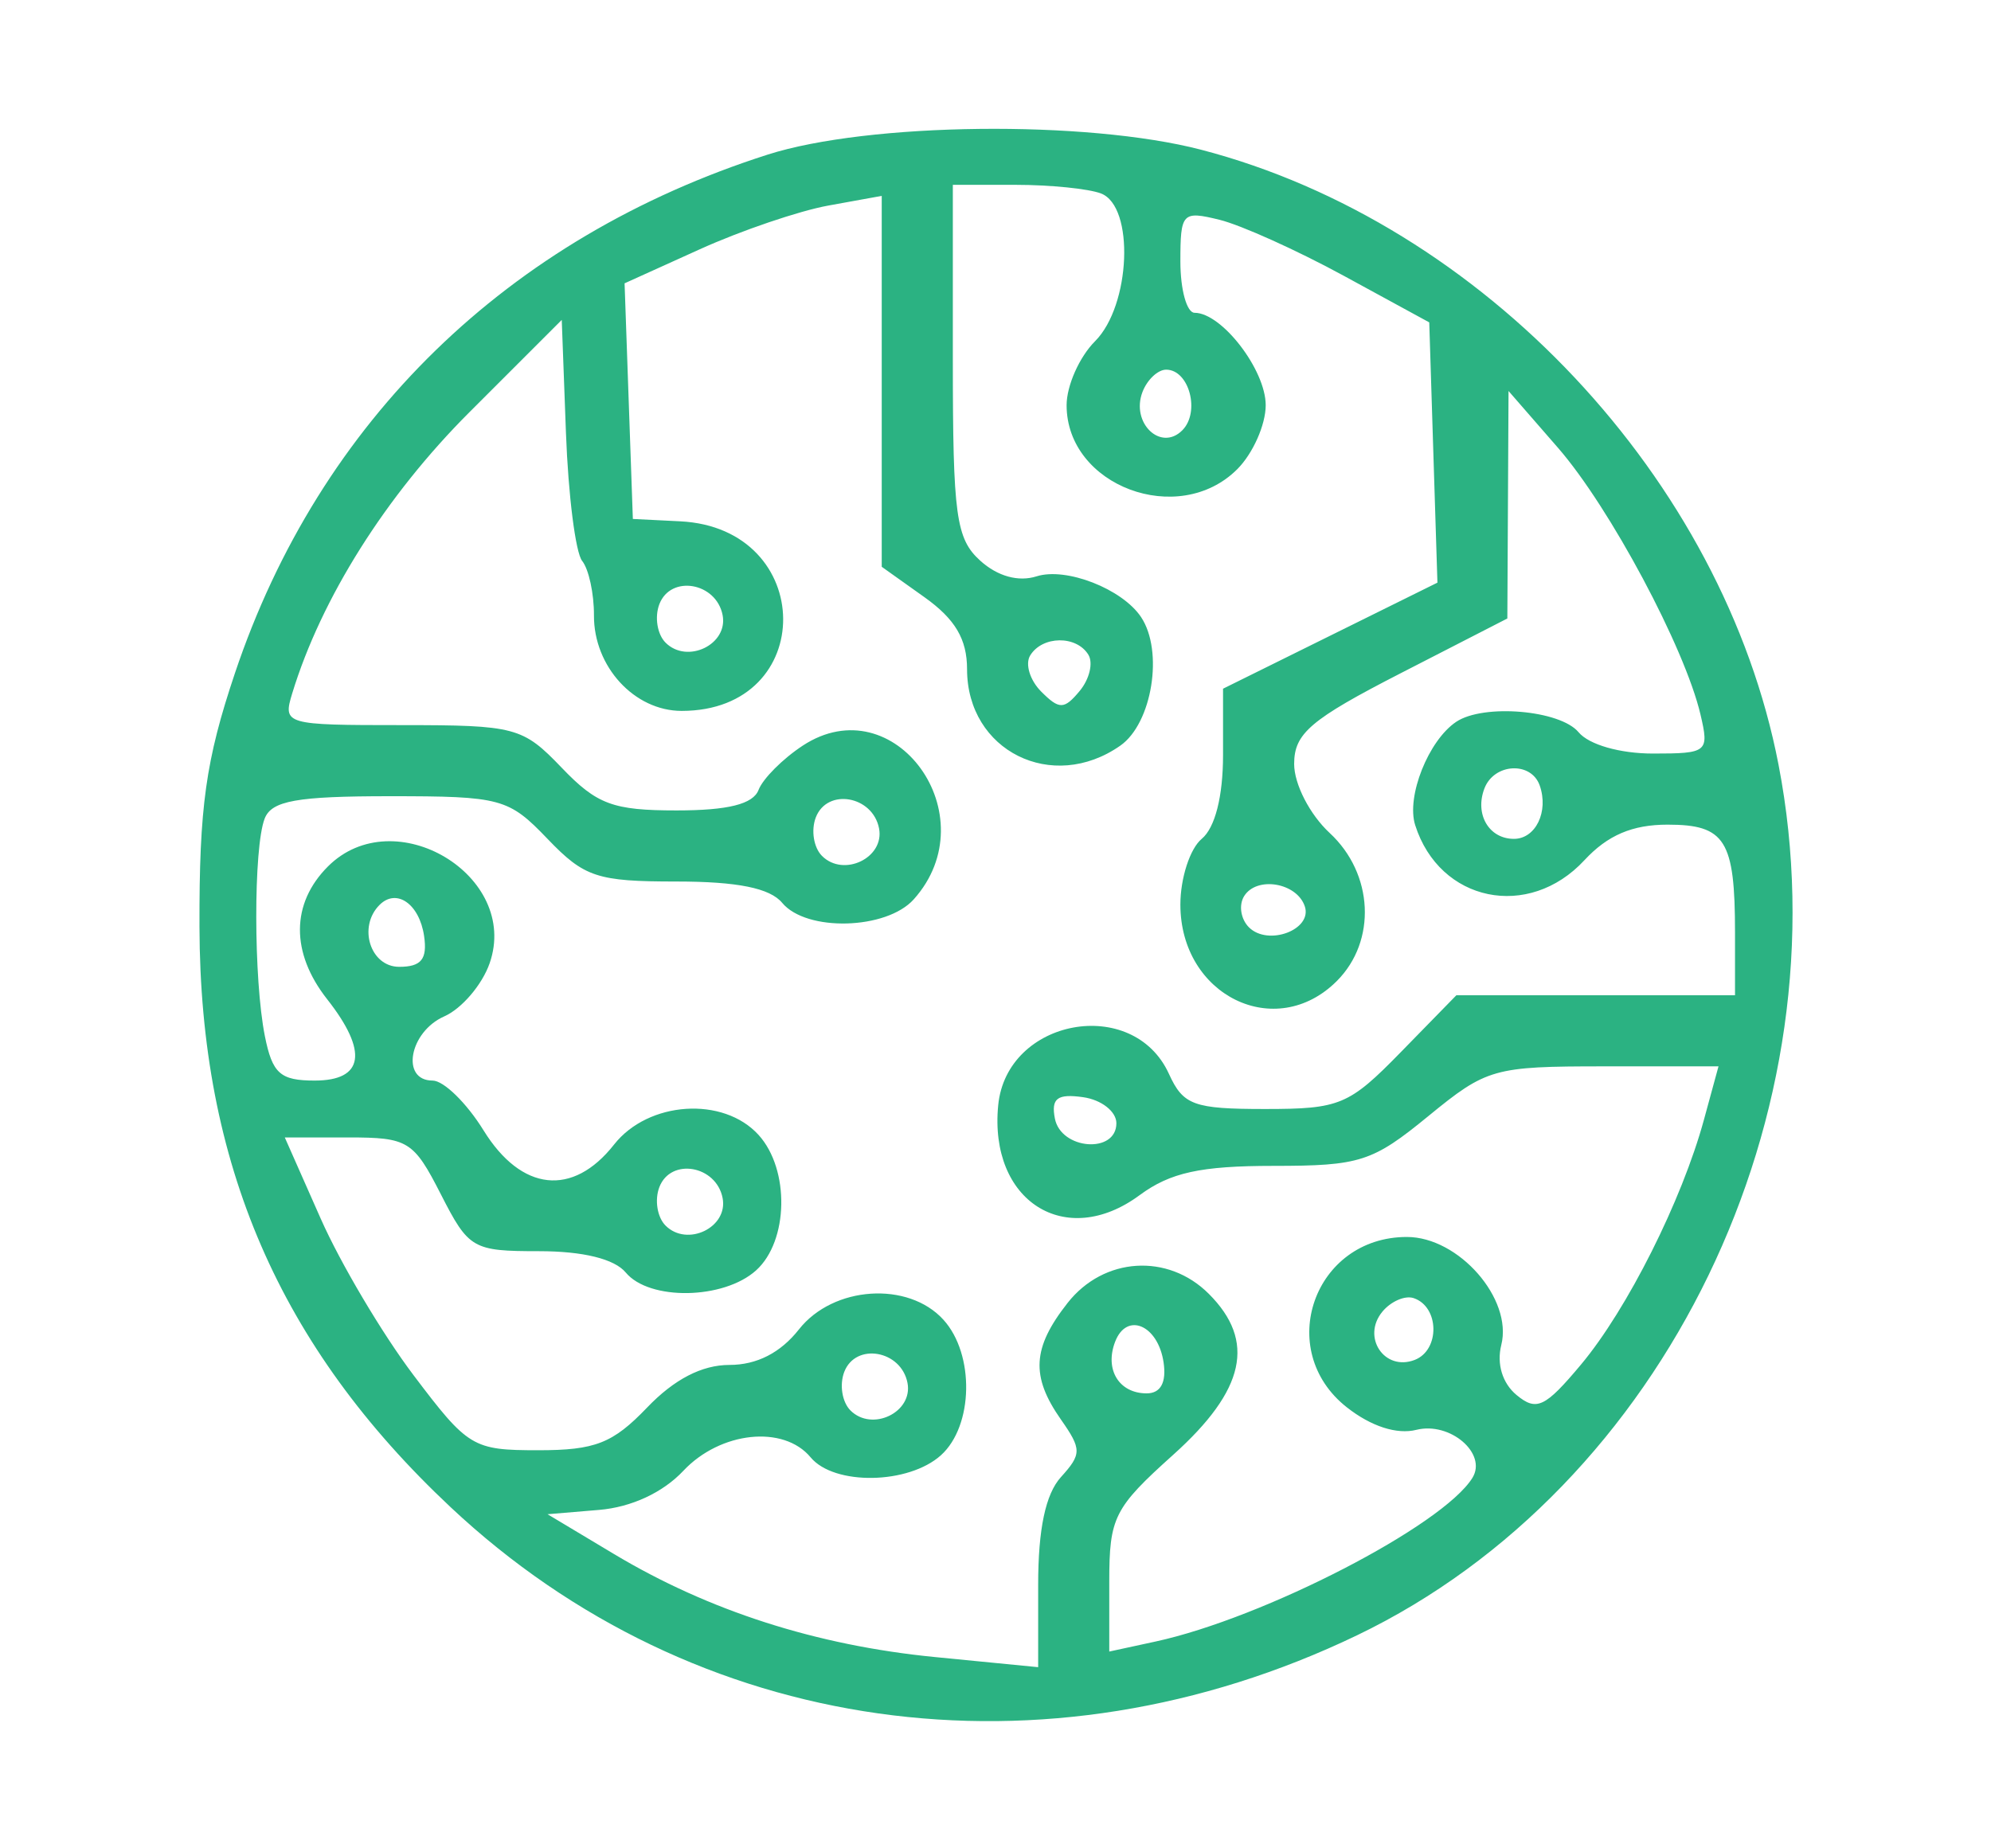 <svg xmlns="http://www.w3.org/2000/svg" width="140" height="130" viewBox="0 0 140 130" version="1.1"><path d="M 53.972 10.877 C 35.690 16.728, 22.480 29.592, 16.519 47.348 C 14.463 53.474, 14.005 56.750, 14.026 65.176 C 14.067 81.816, 19.641 94.703, 31.686 106.006 C 48.838 122.102, 73.451 125.580, 95.427 115.013 C 117.070 104.606, 129.797 78.309, 125.060 53.784 C 121.183 33.716, 104.262 15.689, 84.458 10.531 C 76.407 8.434, 61.061 8.608, 53.972 10.877 M 67 25.345 C 67 36.267, 67.222 37.891, 68.928 39.435 C 70.142 40.534, 71.610 40.941, 72.891 40.535 C 74.965 39.876, 78.910 41.415, 80.235 43.400 C 81.835 45.797, 81.017 50.874, 78.777 52.443 C 73.989 55.797, 68 52.810, 68 47.068 C 68 44.952, 67.165 43.542, 65 42 L 62 39.864 62 26.821 L 62 13.777 58.250 14.457 C 56.188 14.831, 52.119 16.215, 49.209 17.532 L 43.918 19.927 44.209 28.213 L 44.500 36.500 47.829 36.666 C 57.415 37.144, 57.515 50, 47.932 50 C 44.607 50, 41.746 46.884, 41.765 43.283 C 41.773 41.752, 41.400 40.029, 40.936 39.453 C 40.471 38.877, 39.958 34.827, 39.796 30.453 L 39.500 22.500 33 29 C 27.134 34.865, 22.599 42.062, 20.553 48.750 C 19.878 50.959, 20.018 51, 28.246 51 C 36.252 51, 36.754 51.134, 39.500 54 C 41.973 56.581, 43.101 57, 47.580 57 C 51.192 57, 52.955 56.558, 53.339 55.558 C 53.644 54.765, 55.044 53.362, 56.452 52.439 C 62.902 48.213, 69.512 57.371, 64.255 63.250 C 62.333 65.399, 56.703 65.551, 55 63.500 C 54.139 62.462, 51.847 62, 47.565 62 C 41.992 62, 41.087 61.701, 38.500 59 C 35.764 56.144, 35.232 56, 27.420 56 C 20.860 56, 19.092 56.317, 18.607 57.582 C 17.816 59.643, 17.827 68.885, 18.625 72.875 C 19.151 75.505, 19.705 76, 22.125 76 C 25.594 76, 25.904 73.965, 23 70.273 C 20.434 67.010, 20.455 63.545, 23.059 60.941 C 27.719 56.281, 36.575 61.583, 34.430 67.748 C 33.903 69.262, 32.466 70.944, 31.236 71.487 C 28.778 72.572, 28.157 76, 30.418 76 C 31.199 76, 32.810 77.575, 34 79.500 C 36.660 83.803, 40.271 84.197, 43.179 80.500 C 45.587 77.439, 50.867 77.090, 53.345 79.829 C 55.542 82.256, 55.450 87.283, 53.171 89.345 C 50.891 91.409, 45.658 91.497, 44 89.500 C 43.206 88.543, 40.995 88, 37.898 88 C 33.238 88, 32.958 87.838, 31 84 C 29.079 80.235, 28.697 80, 24.492 80 L 20.025 80 22.550 85.708 C 23.938 88.848, 26.872 93.798, 29.069 96.708 C 32.915 101.802, 33.244 102, 37.845 102 C 41.852 102, 43.091 101.514, 45.500 99 C 47.408 97.008, 49.355 96, 51.293 96 C 53.216 96, 54.883 95.147, 56.179 93.500 C 58.587 90.439, 63.867 90.090, 66.345 92.829 C 68.542 95.256, 68.450 100.283, 66.171 102.345 C 63.891 104.409, 58.658 104.497, 57 102.500 C 55.097 100.206, 50.652 100.677, 48.050 103.447 C 46.611 104.979, 44.395 106.007, 42.125 106.197 L 38.500 106.500 43.168 109.297 C 49.849 113.300, 57.414 115.729, 65.750 116.547 L 73 117.258 73 111.458 C 73 107.545, 73.520 105.082, 74.600 103.890 C 76.066 102.270, 76.066 101.932, 74.600 99.839 C 72.468 96.796, 72.583 94.799, 75.073 91.635 C 77.608 88.411, 82.122 88.122, 85 91 C 88.321 94.321, 87.559 97.770, 82.500 102.316 C 78.329 106.064, 78 106.718, 78 111.259 L 78 116.159 81.250 115.455 C 88.864 113.806, 101.461 107.299, 103.535 103.943 C 104.594 102.229, 101.959 99.972, 99.592 100.566 C 98.222 100.910, 96.408 100.322, 94.707 98.984 C 89.589 94.958, 92.392 87, 98.927 87 C 102.574 87, 106.379 91.352, 105.566 94.592 C 105.230 95.931, 105.643 97.289, 106.637 98.114 C 108.041 99.279, 108.641 98.996, 111.167 95.978 C 114.421 92.092, 118.266 84.432, 119.816 78.750 L 120.839 75 112.772 75 C 105.034 75, 104.532 75.142, 100.435 78.500 C 96.508 81.718, 95.629 82, 89.541 82 C 84.421 82, 82.286 82.468, 80.130 84.062 C 74.924 87.911, 69.531 84.479, 70.190 77.735 C 70.786 71.634, 79.676 70, 82.195 75.528 C 83.199 77.732, 83.932 78, 88.958 78 C 94.216 78, 94.856 77.732, 98.500 74 L 102.406 70 112.203 70 L 122 70 122 65.582 C 122 59.093, 121.316 58, 117.258 58 C 114.779 58, 113.040 58.743, 111.412 60.500 C 107.485 64.738, 101.227 63.440, 99.510 58.032 C 98.872 56.023, 100.444 52.071, 102.400 50.765 C 104.321 49.483, 109.708 49.943, 111 51.500 C 111.726 52.374, 113.908 53, 116.231 53 C 120.069 53, 120.193 52.898, 119.571 50.250 C 118.467 45.550, 113.199 35.687, 109.556 31.500 L 106.075 27.500 106.033 35.500 L 105.991 43.500 98.496 47.348 C 92.149 50.606, 91 51.585, 91 53.733 C 91 55.155, 92.099 57.289, 93.500 58.588 C 96.587 61.448, 96.814 66.186, 94 69 C 89.700 73.300, 83 70.025, 83 63.622 C 83 61.765, 83.675 59.685, 84.500 59 C 85.440 58.219, 86 56.018, 86 53.097 L 86 48.439 93.537 44.709 L 101.075 40.979 100.787 31.827 L 100.500 22.674 94.500 19.403 C 91.200 17.604, 87.263 15.829, 85.750 15.458 C 83.133 14.816, 83 14.958, 83 18.392 C 83 20.376, 83.450 22, 84 22 C 85.912 22, 89 26.015, 89 28.500 C 89 29.875, 88.100 31.900, 87 33 C 82.870 37.130, 75 34.179, 75 28.500 C 75 27.125, 75.900 25.100, 77 24 C 79.513 21.487, 79.793 14.518, 77.418 13.607 C 76.548 13.273, 73.848 13, 71.418 13 L 67 13 67 25.345 M 80.336 27.567 C 79.502 29.739, 81.618 31.782, 83.133 30.267 C 84.413 28.987, 83.620 26, 82 26 C 81.415 26, 80.667 26.705, 80.336 27.567 M 46.364 42.493 C 46.018 43.396, 46.214 44.614, 46.800 45.200 C 48.324 46.724, 51.210 45.331, 50.812 43.265 C 50.369 40.963, 47.165 40.407, 46.364 42.493 M 72.441 46.096 C 72.068 46.699, 72.418 47.846, 73.218 48.646 C 74.490 49.918, 74.828 49.912, 75.922 48.594 C 76.610 47.765, 76.882 46.618, 76.527 46.044 C 75.682 44.676, 73.299 44.707, 72.441 46.096 M 104.380 55.452 C 103.683 57.267, 104.695 59, 106.452 59 C 107.982 59, 108.910 57.085, 108.269 55.250 C 107.672 53.537, 105.063 53.673, 104.380 55.452 M 57.364 57.493 C 57.018 58.396, 57.214 59.614, 57.800 60.200 C 59.324 61.724, 62.210 60.331, 61.812 58.265 C 61.369 55.963, 58.165 55.407, 57.364 57.493 M 87.480 63.032 C 87.092 63.660, 87.245 64.645, 87.820 65.220 C 89.164 66.564, 92.297 65.392, 91.750 63.749 C 91.194 62.078, 88.364 61.602, 87.480 63.032 M 26.688 63.646 C 25.147 65.186, 26.040 68, 28.070 68 C 29.625 68, 30.060 67.461, 29.820 65.828 C 29.488 63.573, 27.880 62.453, 26.688 63.646 M 74.175 78.669 C 74.599 80.870, 78.500 81.169, 78.500 79 C 78.500 78.175, 77.447 77.351, 76.161 77.169 C 74.347 76.912, 73.901 77.249, 74.175 78.669 M 46.364 83.493 C 46.018 84.396, 46.214 85.614, 46.800 86.200 C 48.324 87.724, 51.210 86.331, 50.812 84.265 C 50.369 81.963, 47.165 81.407, 46.364 83.493 M 97.207 92.250 C 95.725 94.036, 97.344 96.466, 99.473 95.649 C 101.269 94.959, 101.218 91.905, 99.400 91.300 C 98.795 91.098, 97.808 91.526, 97.207 92.250 M 78.412 94.369 C 77.661 96.325, 78.684 98, 80.629 98 C 81.610 98, 82.027 97.240, 81.820 95.828 C 81.432 93.191, 79.226 92.247, 78.412 94.369 M 59.364 96.493 C 59.018 97.396, 59.214 98.614, 59.800 99.200 C 61.324 100.724, 64.210 99.331, 63.812 97.265 C 63.369 94.963, 60.165 94.407, 59.364 96.493" stroke="none" fill="#2bb282" fill-rule="evenodd"/></svg>